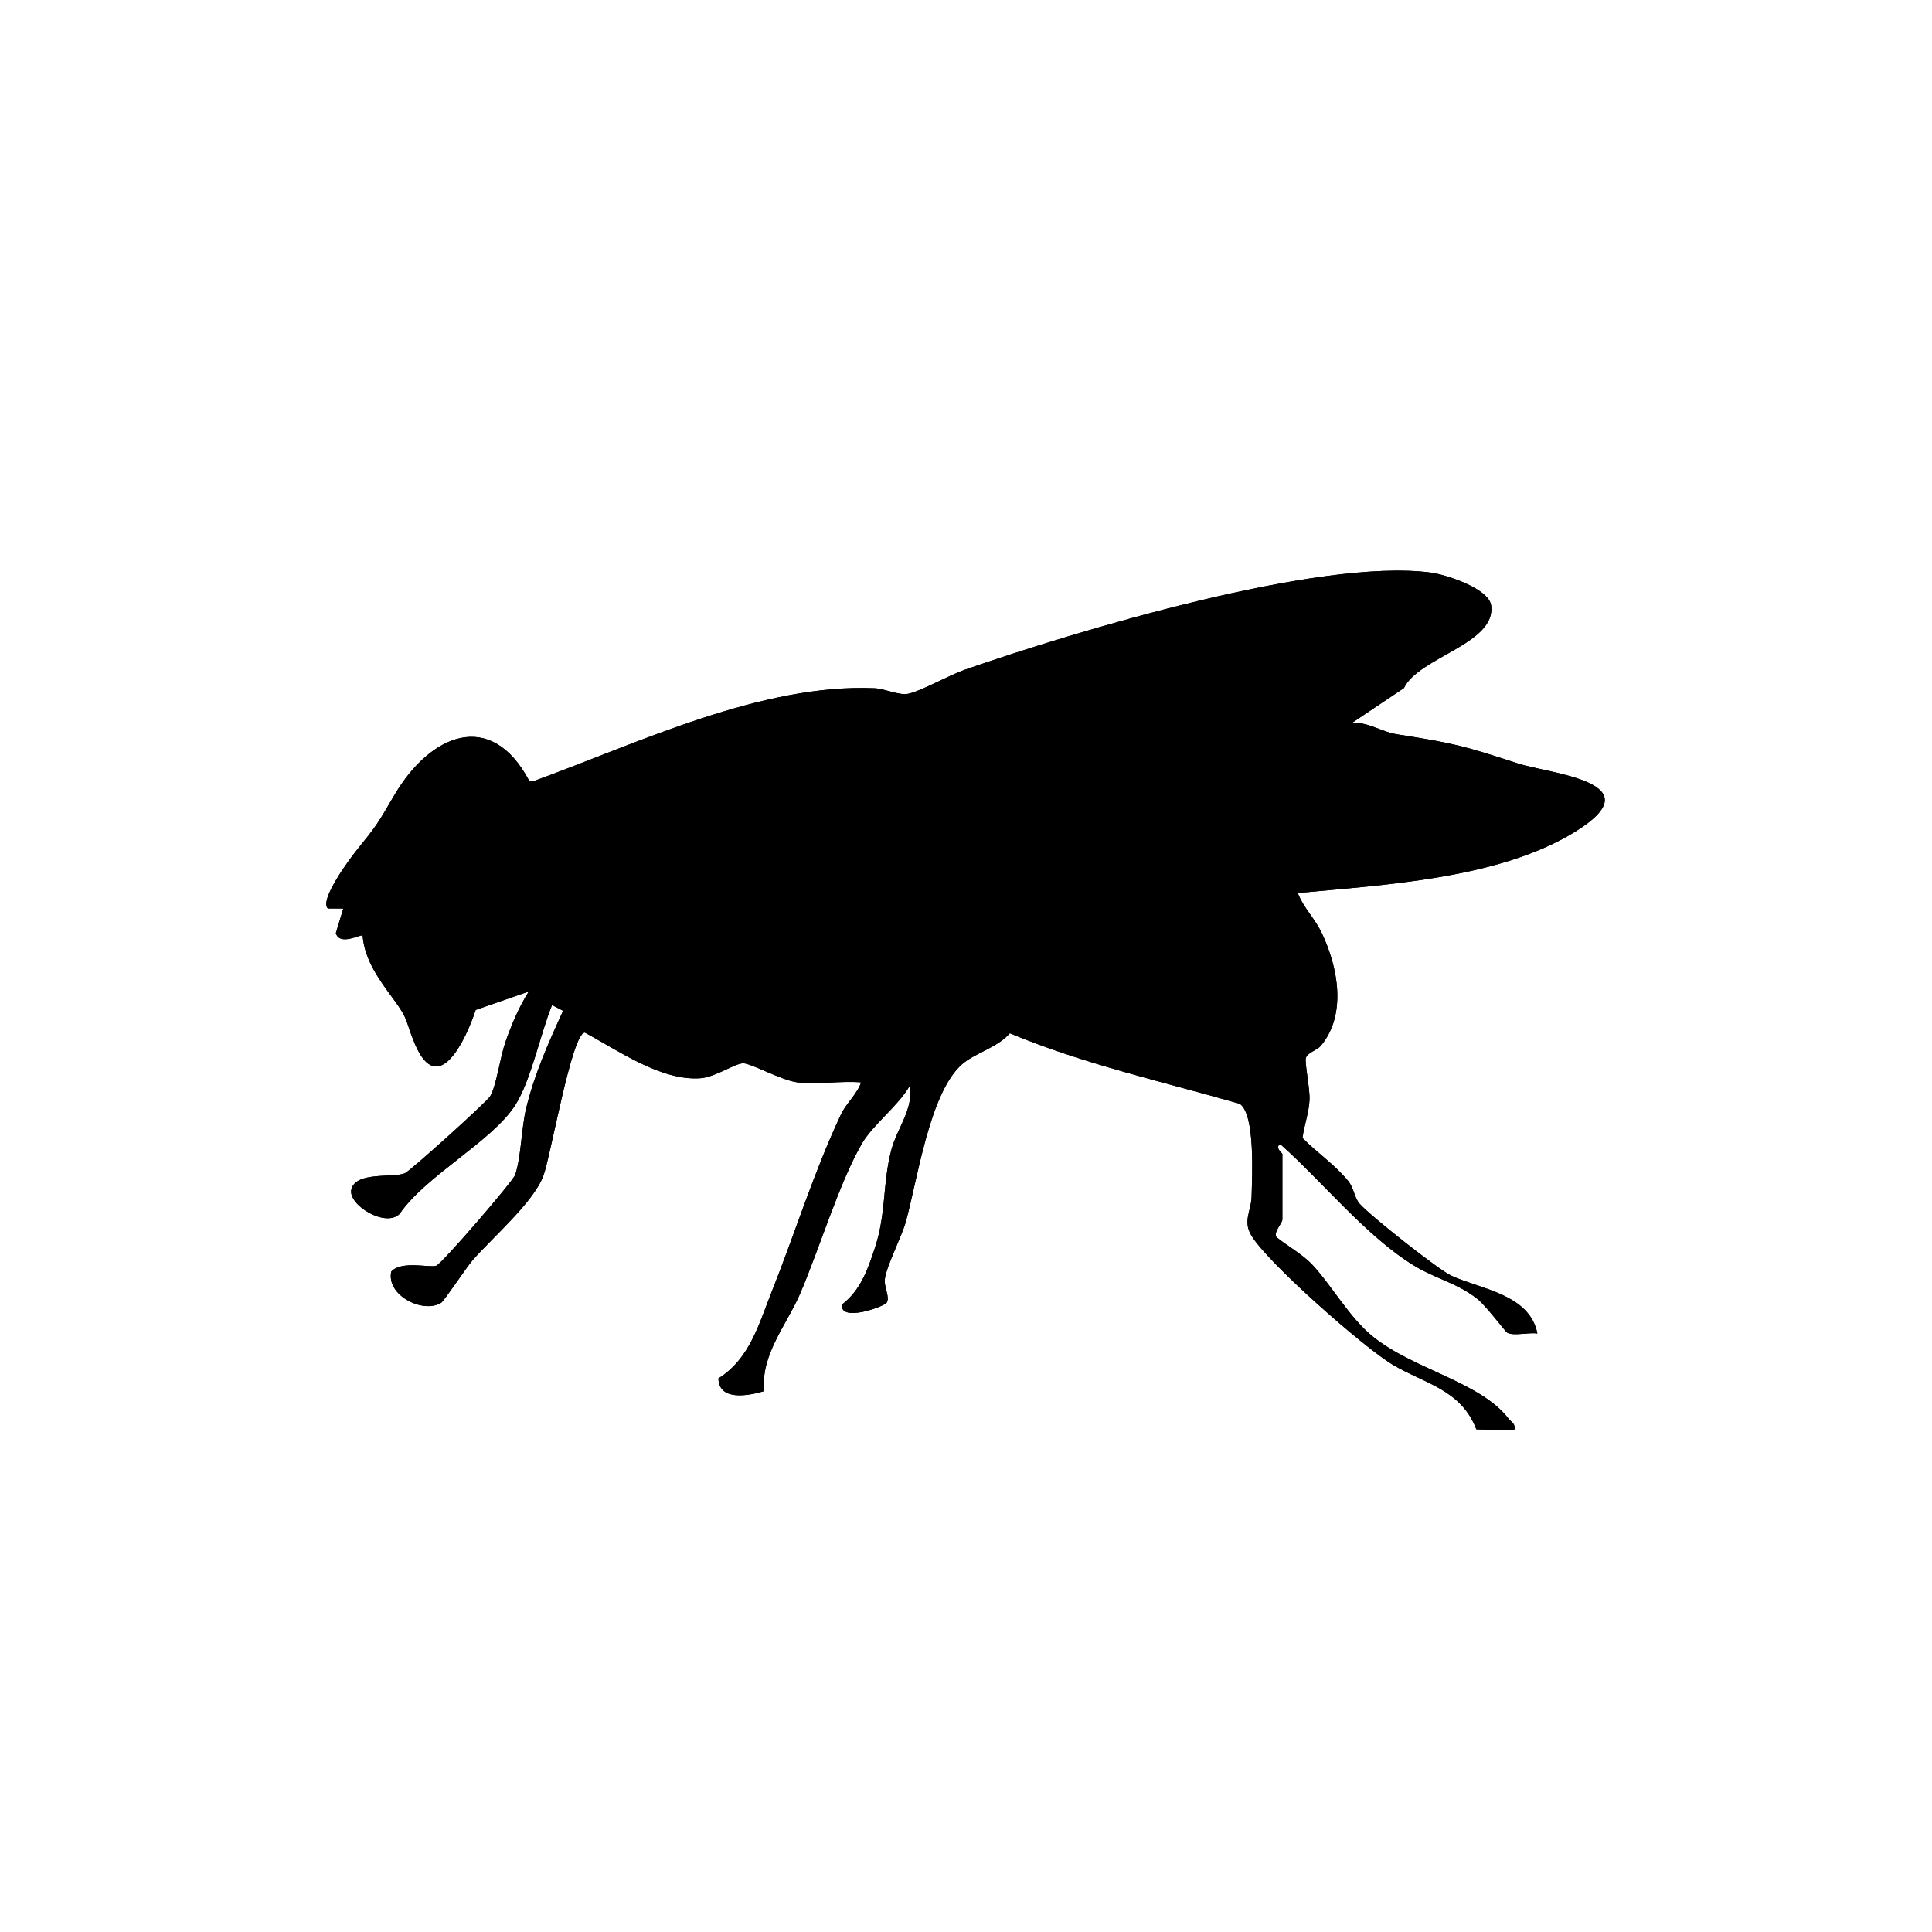 <svg xmlns="http://www.w3.org/2000/svg" id="Layer_1" data-name="Layer 1" viewBox="0 0 800 800"><path d="M330.18,448.18c8.23.97,17.98-.71,26.4,0-1.71,4.9-6.21,8.71-8.35,13.26-11.36,24.17-19.02,49.16-28.76,73.65-5.23,13.15-9.05,27.61-21.99,35.67.23,9.52,12.4,7.21,18.93,5.28-1.5-15.06,9.22-27.24,14.88-40.33,7.71-17.81,16.36-46.41,25.69-62.32,4.52-7.71,14.87-15.42,19.61-23.6,1.92,9.05-5.09,17.33-7.45,26.16-3.79,14.18-2.02,26.24-6.95,41.06-2.98,8.96-5.91,17.3-13.61,23.22-.61,7.44,17.5.74,18.53-.77,1.59-2.31-1.23-6.44-.68-10.05.87-5.75,6.93-17.31,8.65-23.51,4.89-17.68,9.78-52.93,23.02-64.99,5.32-4.84,14.87-7.03,20.06-13.07,30.45,12.72,63.3,20.03,95.18,29.2,6.56,4.41,5.09,30.52,4.92,38.42-.13,6.01-3.69,10.01-.15,16.03,6.61,11.26,46.53,46.37,58.47,53.53,13.04,7.82,28.42,10.25,34.75,26.85l15.67.32c.72-2.77-1.15-3.2-2.38-4.8-11.69-15.26-39.47-20.33-56.33-34.09-9.72-7.93-17.22-21.58-25.23-29.97-3.71-3.88-10.24-7.6-14.55-11.09-1.25-2.06,2.49-5.79,2.49-7.25v-27.2c0-.27-3.43-2.8-.81-3.99,17.32,15.38,35.73,38.31,55.35,50.26,9.15,5.57,17.64,7.07,26.21,13.79,3.53,2.77,11.57,13.54,12.38,14,2.52,1.46,9.15-.25,12.46.34-3.16-16.38-23.84-18.43-35.69-23.99-5.4-2.53-33.29-24.6-37.84-29.69-2.33-2.6-2.32-6.44-4.85-9.55-5.44-6.68-12.88-11.64-18.87-17.75.67-5.3,2.65-10.39,2.9-15.78.22-4.63-2.09-15.56-1.5-17.38.75-2.33,4.6-3.09,6.25-5.08,10.76-12.96,7.05-32.57.29-46.7-2.93-6.13-7.59-10.42-9.89-16.5,35.91-3.39,83.23-5.91,114.72-25.3,33.59-20.69-10.25-24.03-23.5-28.32-22.75-7.38-26.02-8.31-50.28-12.12-6.25-.98-11.86-5.18-18.53-4.68l21.54-14.44c6.04-12.78,38.35-18.35,36.1-34.26-.99-7.02-18.73-12.73-24.98-13.56-46.4-6.13-146.91,24.2-193.08,40.27-6.3,2.19-18.34,8.98-23.41,9.93-3.81.71-9.56-2.12-13.82-2.31-46.71-2.03-97.88,22.68-140.93,38.37l-2.11-.1c-15.95-30.01-41.11-19.12-55.84,6.03-7.01,11.97-7.17,12.38-15.6,22.8-2.85,3.52-15.52,20.58-11.93,24.09l6.41.02-3.08,10.18c1.57,5.47,10.38.36,11.07,1,.84,10.32,7.04,18.52,12.85,26.44,6.61,9.02,4.56,8.38,8.77,18.36,9.68,22.99,21.17-1.76,25.21-13.99l21.98-7.62c-4.06,6.42-7.11,13.65-9.62,20.79-2.21,6.29-3.77,18.11-6.3,22.5-1.38,2.39-33.05,30.89-35.3,31.91-4.76,2.15-20.3-.87-22.23,6.71-1.61,6.31,14.06,16,19.95,10.19,10.94-15.94,38.1-29.9,47.84-44.96,6.56-10.14,10.53-29.91,15.3-41.53l4.58,2.36c-6.04,13.23-11.93,26.29-15.33,40.52-1.96,8.21-2.1,20.54-4.54,27.46-.96,2.71-30.3,36.77-32.65,37.6-2.71.97-14.27-2.27-18.63,2.4-2.18,9.87,13.2,17.56,20.63,12.96,1.27-.79,10.45-14.68,13.1-17.71,8.22-9.4,24.99-23.76,29.21-34.79,3.03-7.92,11.73-59,17.18-59.42,13.79,7.37,31.44,20.04,47.8,18.92,6.3-.43,14.35-6.19,17.84-6.19,3.19,0,16.06,7.14,22.4,7.89Z"></path><path d="M330.18,448.18c-6.34-.75-19.21-7.89-22.4-7.89-3.49,0-11.54,5.76-17.84,6.19-16.36,1.12-34.01-11.55-47.8-18.92-5.45.42-14.15,51.5-17.18,59.42-4.22,11.03-20.99,25.39-29.21,34.79-2.65,3.03-11.82,16.92-13.1,17.71-7.43,4.6-22.81-3.09-20.63-12.96,4.36-4.67,15.92-1.43,18.63-2.4,2.35-.84,31.69-34.89,32.65-37.6,2.44-6.93,2.58-19.26,4.54-27.46,3.4-14.23,9.29-27.29,15.33-40.52l-4.58-2.36c-4.77,11.61-8.74,31.39-15.3,41.53-9.74,15.06-36.9,29.02-47.84,44.96-5.88,5.81-21.55-3.88-19.95-10.19,1.93-7.58,17.47-4.57,22.23-6.71,2.25-1.01,33.92-29.51,35.3-31.91,2.53-4.39,4.09-16.22,6.3-22.5,2.51-7.14,5.55-14.37,9.62-20.79l-21.98,7.62c-4.04,12.23-15.53,36.98-25.21,13.99-4.2-9.99-2.15-9.34-8.77-18.36-5.81-7.92-12.01-16.12-12.85-26.44-.68-.64-9.5,4.47-11.07-1l3.08-10.18-6.41-.02c-3.59-3.51,9.08-20.57,11.93-24.09,8.43-10.42,8.59-10.83,15.6-22.8,14.73-25.14,39.89-36.03,55.84-6.03l2.11.1c43.06-15.69,94.23-40.4,140.93-38.37,4.27.19,10.01,3.02,13.82,2.31,5.07-.95,17.11-7.73,23.41-9.93,46.17-16.08,146.68-46.41,193.08-40.27,6.25.83,23.99,6.54,24.98,13.56,2.25,15.91-30.06,21.48-36.1,34.26l-21.54,14.44c6.66-.5,12.28,3.7,18.53,4.68,24.27,3.81,27.54,4.75,50.28,12.12,13.25,4.3,57.09,7.64,23.5,28.32-31.49,19.4-78.8,21.91-114.72,25.3,2.3,6.07,6.96,10.37,9.89,16.5,6.75,14.13,10.47,33.75-.29,46.7-1.65,1.98-5.5,2.75-6.25,5.08-.59,1.82,1.72,12.75,1.5,17.38-.25,5.39-2.23,10.48-2.9,15.78,5.99,6.1,13.44,11.07,18.87,17.75,2.53,3.11,2.53,6.95,4.85,9.55,4.55,5.09,32.44,27.15,37.84,29.69,11.85,5.55,32.52,7.61,35.69,23.99-3.32-.59-9.94,1.12-12.46-.34-.81-.47-8.86-11.24-12.38-14-8.57-6.73-17.07-8.22-26.21-13.79-19.63-11.95-38.04-34.88-55.35-50.26-2.62,1.2.81,3.72.81,3.99v27.2c0,1.47-3.73,5.19-2.49,7.25,4.32,3.49,10.84,7.21,14.55,11.09,8.01,8.39,15.51,22.03,25.23,29.97,16.86,13.76,44.64,18.83,56.33,34.09,1.23,1.6,3.1,2.03,2.38,4.8l-15.67-.32c-6.33-16.59-21.71-19.03-34.75-26.85-11.94-7.16-51.86-42.27-58.47-53.53-3.54-6.02.01-10.02.15-16.03.18-7.9,1.64-34.01-4.92-38.42-31.88-9.16-64.74-16.47-95.18-29.2-5.19,6.04-14.74,8.23-20.06,13.07-13.24,12.05-18.14,47.31-23.02,64.99-1.71,6.2-7.78,17.76-8.65,23.51-.55,3.61,2.28,7.74.68,10.05-1.04,1.51-19.15,8.21-18.53.77,7.7-5.91,10.63-14.25,13.61-23.22,4.92-14.82,3.16-26.88,6.95-41.06,2.36-8.82,9.37-17.11,7.45-26.16-4.74,8.18-15.08,15.89-19.61,23.6-9.34,15.91-17.99,44.5-25.69,62.32-5.66,13.09-16.38,25.27-14.88,40.33-6.53,1.93-18.7,4.24-18.93-5.28,12.94-8.06,16.76-22.53,21.99-35.67,9.74-24.49,17.41-49.48,28.76-73.65,2.14-4.55,6.63-8.35,8.35-13.26-8.43-.71-18.17.97-26.4,0ZM529.42,440.17l-25.6-1.58,18.46,12.72,3.96,11.25c2.09-.75,2.82-8.56,2.98-10.59.31-3.95.28-7.88.21-11.81Z"></path><path d="M529.42,440.17c.08,3.94.1,7.87-.21,11.81-.16,2.02-.9,9.84-2.98,10.59l-3.96-11.25-18.46-12.72,25.6,1.58Z"></path></svg>